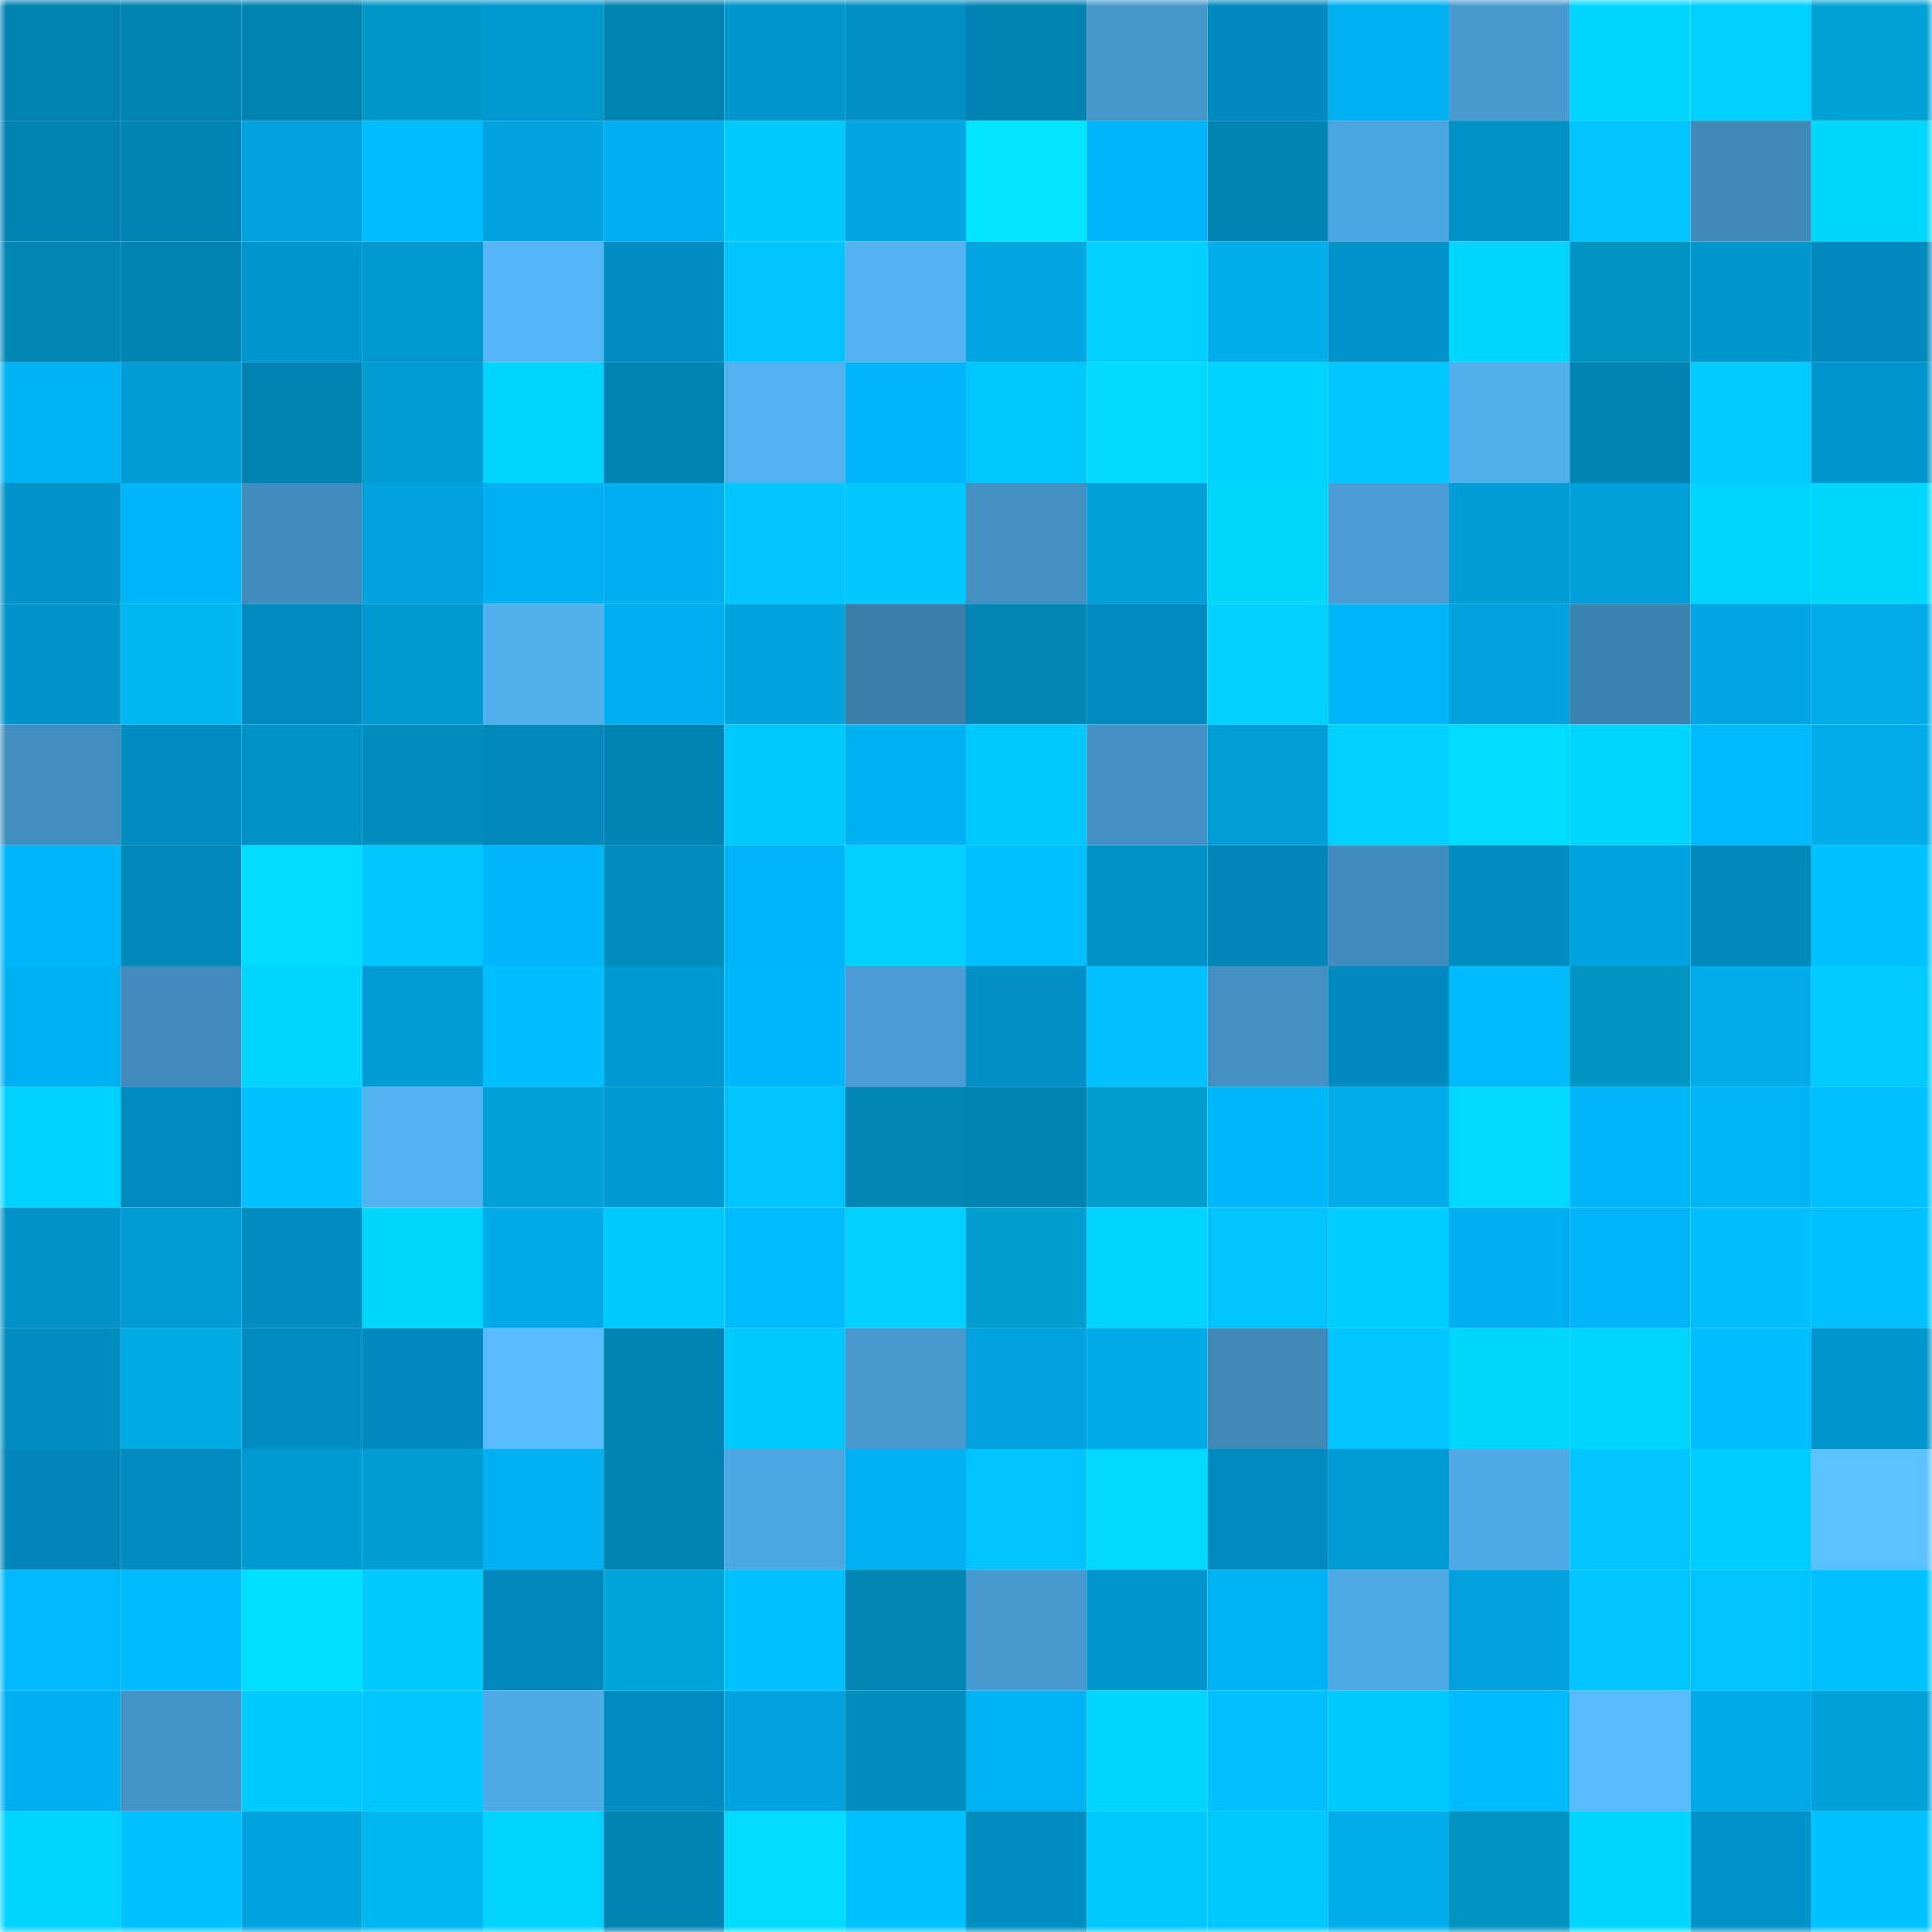 <svg viewBox="0 0 160 160" fill="none" role="img" xmlns="http://www.w3.org/2000/svg" width="240" height="240" name="ens%2Cphoenixtj.eth"><mask id="593508114" mask-type="alpha" maskUnits="userSpaceOnUse" x="0" y="0" width="160" height="160"><rect width="160" height="160" fill="#FFFFFF"></rect></mask><g mask="url(#593508114)"><rect x="0" y="0" width="10" height="10" fill="#0083b3"></rect><rect x="10" y="0" width="10" height="10" fill="#0083b3"></rect><rect x="20" y="0" width="10" height="10" fill="#0083b3"></rect><rect x="30" y="0" width="10" height="10" fill="#0098c9"></rect><rect x="40" y="0" width="10" height="10" fill="#0098cf"></rect><rect x="50" y="0" width="10" height="10" fill="#0083b3"></rect><rect x="60" y="0" width="10" height="10" fill="#0095cb"></rect><rect x="70" y="0" width="10" height="10" fill="#0090c4"></rect><rect x="80" y="0" width="10" height="10" fill="#0083b3"></rect><rect x="90" y="0" width="10" height="10" fill="#4697cb"></rect><rect x="100" y="0" width="10" height="10" fill="#008abd"></rect><rect x="110" y="0" width="10" height="10" fill="#00b1f1"></rect><rect x="120" y="0" width="10" height="10" fill="#489ad0"></rect><rect x="130" y="0" width="10" height="10" fill="#00d6ff"></rect><rect x="140" y="0" width="10" height="10" fill="#00d0ff"></rect><rect x="150" y="0" width="10" height="10" fill="#00a1d5"></rect><rect x="0" y="10" width="10" height="10" fill="#0083b3"></rect><rect x="10" y="10" width="10" height="10" fill="#0083b3"></rect><rect x="20" y="10" width="10" height="10" fill="#00a1dc"></rect><rect x="30" y="10" width="10" height="10" fill="#00bcff"></rect><rect x="40" y="10" width="10" height="10" fill="#00a3df"></rect><rect x="50" y="10" width="10" height="10" fill="#00afef"></rect><rect x="60" y="10" width="10" height="10" fill="#00caff"></rect><rect x="70" y="10" width="10" height="10" fill="#00a6e2"></rect><rect x="80" y="10" width="10" height="10" fill="#00e4ff"></rect><rect x="90" y="10" width="10" height="10" fill="#00b5f7"></rect><rect x="100" y="10" width="10" height="10" fill="#0083b3"></rect><rect x="110" y="10" width="10" height="10" fill="#4ca5de"></rect><rect x="120" y="10" width="10" height="10" fill="#0091c6"></rect><rect x="130" y="10" width="10" height="10" fill="#00c5ff"></rect><rect x="140" y="10" width="10" height="10" fill="#408aba"></rect><rect x="150" y="10" width="10" height="10" fill="#00d7ff"></rect><rect x="0" y="20" width="10" height="10" fill="#0085b5"></rect><rect x="10" y="20" width="10" height="10" fill="#0083b3"></rect><rect x="20" y="20" width="10" height="10" fill="#0096cd"></rect><rect x="30" y="20" width="10" height="10" fill="#0098cf"></rect><rect x="40" y="20" width="10" height="10" fill="#54b6f6"></rect><rect x="50" y="20" width="10" height="10" fill="#008ec2"></rect><rect x="60" y="20" width="10" height="10" fill="#00c4ff"></rect><rect x="70" y="20" width="10" height="10" fill="#53b2f0"></rect><rect x="80" y="20" width="10" height="10" fill="#00a5e1"></rect><rect x="90" y="20" width="10" height="10" fill="#00d0ff"></rect><rect x="100" y="20" width="10" height="10" fill="#00aeed"></rect><rect x="110" y="20" width="10" height="10" fill="#0092c8"></rect><rect x="120" y="20" width="10" height="10" fill="#00d5ff"></rect><rect x="130" y="20" width="10" height="10" fill="#0094c3"></rect><rect x="140" y="20" width="10" height="10" fill="#0097ce"></rect><rect x="150" y="20" width="10" height="10" fill="#008abd"></rect><rect x="0" y="30" width="10" height="10" fill="#00b2f3"></rect><rect x="10" y="30" width="10" height="10" fill="#009cd5"></rect><rect x="20" y="30" width="10" height="10" fill="#0083b3"></rect><rect x="30" y="30" width="10" height="10" fill="#009bd3"></rect><rect x="40" y="30" width="10" height="10" fill="#00d6ff"></rect><rect x="50" y="30" width="10" height="10" fill="#0083b3"></rect><rect x="60" y="30" width="10" height="10" fill="#52b1ef"></rect><rect x="70" y="30" width="10" height="10" fill="#00b6f9"></rect><rect x="80" y="30" width="10" height="10" fill="#00c8ff"></rect><rect x="90" y="30" width="10" height="10" fill="#00d8ff"></rect><rect x="100" y="30" width="10" height="10" fill="#00d2ff"></rect><rect x="110" y="30" width="10" height="10" fill="#00c7ff"></rect><rect x="120" y="30" width="10" height="10" fill="#51afec"></rect><rect x="130" y="30" width="10" height="10" fill="#0083b3"></rect><rect x="140" y="30" width="10" height="10" fill="#00ccff"></rect><rect x="150" y="30" width="10" height="10" fill="#0095cc"></rect><rect x="0" y="40" width="10" height="10" fill="#0092c8"></rect><rect x="10" y="40" width="10" height="10" fill="#00b5f7"></rect><rect x="20" y="40" width="10" height="10" fill="#428dbf"></rect><rect x="30" y="40" width="10" height="10" fill="#00a3de"></rect><rect x="40" y="40" width="10" height="10" fill="#00b1f1"></rect><rect x="50" y="40" width="10" height="10" fill="#00afef"></rect><rect x="60" y="40" width="10" height="10" fill="#00c5ff"></rect><rect x="70" y="40" width="10" height="10" fill="#00c7ff"></rect><rect x="80" y="40" width="10" height="10" fill="#4391c3"></rect><rect x="90" y="40" width="10" height="10" fill="#009fd9"></rect><rect x="100" y="40" width="10" height="10" fill="#00d7ff"></rect><rect x="110" y="40" width="10" height="10" fill="#499dd4"></rect><rect x="120" y="40" width="10" height="10" fill="#009dd6"></rect><rect x="130" y="40" width="10" height="10" fill="#009fd9"></rect><rect x="140" y="40" width="10" height="10" fill="#00d3ff"></rect><rect x="150" y="40" width="10" height="10" fill="#00d7ff"></rect><rect x="0" y="50" width="10" height="10" fill="#0094cb"></rect><rect x="10" y="50" width="10" height="10" fill="#00b7f2"></rect><rect x="20" y="50" width="10" height="10" fill="#008bbe"></rect><rect x="30" y="50" width="10" height="10" fill="#0098cf"></rect><rect x="40" y="50" width="10" height="10" fill="#52b0ed"></rect><rect x="50" y="50" width="10" height="10" fill="#00afef"></rect><rect x="60" y="50" width="10" height="10" fill="#00a4df"></rect><rect x="70" y="50" width="10" height="10" fill="#3a7eaa"></rect><rect x="80" y="50" width="10" height="10" fill="#0085b5"></rect><rect x="90" y="50" width="10" height="10" fill="#008bbe"></rect><rect x="100" y="50" width="10" height="10" fill="#00d1ff"></rect><rect x="110" y="50" width="10" height="10" fill="#00b6f9"></rect><rect x="120" y="50" width="10" height="10" fill="#00a2dd"></rect><rect x="130" y="50" width="10" height="10" fill="#3c82af"></rect><rect x="140" y="50" width="10" height="10" fill="#00a7e4"></rect><rect x="150" y="50" width="10" height="10" fill="#00abea"></rect><rect x="0" y="60" width="10" height="10" fill="#428ec0"></rect><rect x="10" y="60" width="10" height="10" fill="#008ec2"></rect><rect x="20" y="60" width="10" height="10" fill="#0091c6"></rect><rect x="30" y="60" width="10" height="10" fill="#008fbd"></rect><rect x="40" y="60" width="10" height="10" fill="#0088ba"></rect><rect x="50" y="60" width="10" height="10" fill="#0083b3"></rect><rect x="60" y="60" width="10" height="10" fill="#00c8ff"></rect><rect x="70" y="60" width="10" height="10" fill="#00b1f1"></rect><rect x="80" y="60" width="10" height="10" fill="#00c8ff"></rect><rect x="90" y="60" width="10" height="10" fill="#4391c4"></rect><rect x="100" y="60" width="10" height="10" fill="#009ed8"></rect><rect x="110" y="60" width="10" height="10" fill="#00d1ff"></rect><rect x="120" y="60" width="10" height="10" fill="#00dcff"></rect><rect x="130" y="60" width="10" height="10" fill="#00d6ff"></rect><rect x="140" y="60" width="10" height="10" fill="#00baff"></rect><rect x="150" y="60" width="10" height="10" fill="#00abea"></rect><rect x="0" y="70" width="10" height="10" fill="#00b5f8"></rect><rect x="10" y="70" width="10" height="10" fill="#0089bb"></rect><rect x="20" y="70" width="10" height="10" fill="#00ddff"></rect><rect x="30" y="70" width="10" height="10" fill="#00c7ff"></rect><rect x="40" y="70" width="10" height="10" fill="#00b6f9"></rect><rect x="50" y="70" width="10" height="10" fill="#008ebc"></rect><rect x="60" y="70" width="10" height="10" fill="#00b5f7"></rect><rect x="70" y="70" width="10" height="10" fill="#00d1ff"></rect><rect x="80" y="70" width="10" height="10" fill="#00c1ff"></rect><rect x="90" y="70" width="10" height="10" fill="#0091c6"></rect><rect x="100" y="70" width="10" height="10" fill="#0086b7"></rect><rect x="110" y="70" width="10" height="10" fill="#428dbf"></rect><rect x="120" y="70" width="10" height="10" fill="#008ec1"></rect><rect x="130" y="70" width="10" height="10" fill="#00a4e0"></rect><rect x="140" y="70" width="10" height="10" fill="#0088ba"></rect><rect x="150" y="70" width="10" height="10" fill="#00c1ff"></rect><rect x="0" y="80" width="10" height="10" fill="#00b1f1"></rect><rect x="10" y="80" width="10" height="10" fill="#418cbd"></rect><rect x="20" y="80" width="10" height="10" fill="#00d5ff"></rect><rect x="30" y="80" width="10" height="10" fill="#009bd3"></rect><rect x="40" y="80" width="10" height="10" fill="#00bfff"></rect><rect x="50" y="80" width="10" height="10" fill="#0099d1"></rect><rect x="60" y="80" width="10" height="10" fill="#00b7fa"></rect><rect x="70" y="80" width="10" height="10" fill="#499dd4"></rect><rect x="80" y="80" width="10" height="10" fill="#0090c5"></rect><rect x="90" y="80" width="10" height="10" fill="#00c0ff"></rect><rect x="100" y="80" width="10" height="10" fill="#4390c2"></rect><rect x="110" y="80" width="10" height="10" fill="#008abd"></rect><rect x="120" y="80" width="10" height="10" fill="#00bafe"></rect><rect x="130" y="80" width="10" height="10" fill="#0094c3"></rect><rect x="140" y="80" width="10" height="10" fill="#00aceb"></rect><rect x="150" y="80" width="10" height="10" fill="#00ccff"></rect><rect x="0" y="90" width="10" height="10" fill="#00d2ff"></rect><rect x="10" y="90" width="10" height="10" fill="#008bbe"></rect><rect x="20" y="90" width="10" height="10" fill="#00c2ff"></rect><rect x="30" y="90" width="10" height="10" fill="#53b2f0"></rect><rect x="40" y="90" width="10" height="10" fill="#00a0db"></rect><rect x="50" y="90" width="10" height="10" fill="#0099d1"></rect><rect x="60" y="90" width="10" height="10" fill="#00c3ff"></rect><rect x="70" y="90" width="10" height="10" fill="#0085b5"></rect><rect x="80" y="90" width="10" height="10" fill="#0083b3"></rect><rect x="90" y="90" width="10" height="10" fill="#009dcf"></rect><rect x="100" y="90" width="10" height="10" fill="#00b7fa"></rect><rect x="110" y="90" width="10" height="10" fill="#00abea"></rect><rect x="120" y="90" width="10" height="10" fill="#00d8ff"></rect><rect x="130" y="90" width="10" height="10" fill="#00b5f7"></rect><rect x="140" y="90" width="10" height="10" fill="#00b4f5"></rect><rect x="150" y="90" width="10" height="10" fill="#00c1ff"></rect><rect x="0" y="100" width="10" height="10" fill="#0092c7"></rect><rect x="10" y="100" width="10" height="10" fill="#009cd5"></rect><rect x="20" y="100" width="10" height="10" fill="#008dc0"></rect><rect x="30" y="100" width="10" height="10" fill="#00d7ff"></rect><rect x="40" y="100" width="10" height="10" fill="#00aae8"></rect><rect x="50" y="100" width="10" height="10" fill="#00c9ff"></rect><rect x="60" y="100" width="10" height="10" fill="#00bcff"></rect><rect x="70" y="100" width="10" height="10" fill="#00d1ff"></rect><rect x="80" y="100" width="10" height="10" fill="#009dcf"></rect><rect x="90" y="100" width="10" height="10" fill="#00d3ff"></rect><rect x="100" y="100" width="10" height="10" fill="#00c3ff"></rect><rect x="110" y="100" width="10" height="10" fill="#00cdff"></rect><rect x="120" y="100" width="10" height="10" fill="#00afef"></rect><rect x="130" y="100" width="10" height="10" fill="#00b5f7"></rect><rect x="140" y="100" width="10" height="10" fill="#00bffc"></rect><rect x="150" y="100" width="10" height="10" fill="#00c1ff"></rect><rect x="0" y="110" width="10" height="10" fill="#008dc0"></rect><rect x="10" y="110" width="10" height="10" fill="#00abe3"></rect><rect x="20" y="110" width="10" height="10" fill="#008cbf"></rect><rect x="30" y="110" width="10" height="10" fill="#008abd"></rect><rect x="40" y="110" width="10" height="10" fill="#57bbfc"></rect><rect x="50" y="110" width="10" height="10" fill="#0083b3"></rect><rect x="60" y="110" width="10" height="10" fill="#00c8ff"></rect><rect x="70" y="110" width="10" height="10" fill="#4698cd"></rect><rect x="80" y="110" width="10" height="10" fill="#00a2dd"></rect><rect x="90" y="110" width="10" height="10" fill="#00aae8"></rect><rect x="100" y="110" width="10" height="10" fill="#408aba"></rect><rect x="110" y="110" width="10" height="10" fill="#00c4ff"></rect><rect x="120" y="110" width="10" height="10" fill="#00d7ff"></rect><rect x="130" y="110" width="10" height="10" fill="#00d6ff"></rect><rect x="140" y="110" width="10" height="10" fill="#00bfff"></rect><rect x="150" y="110" width="10" height="10" fill="#0095cc"></rect><rect x="0" y="120" width="10" height="10" fill="#0085b6"></rect><rect x="10" y="120" width="10" height="10" fill="#008bbe"></rect><rect x="20" y="120" width="10" height="10" fill="#009ad2"></rect><rect x="30" y="120" width="10" height="10" fill="#009ed1"></rect><rect x="40" y="120" width="10" height="10" fill="#00b1f2"></rect><rect x="50" y="120" width="10" height="10" fill="#0083b3"></rect><rect x="60" y="120" width="10" height="10" fill="#4ea8e3"></rect><rect x="70" y="120" width="10" height="10" fill="#00b1f1"></rect><rect x="80" y="120" width="10" height="10" fill="#00c4ff"></rect><rect x="90" y="120" width="10" height="10" fill="#00d8ff"></rect><rect x="100" y="120" width="10" height="10" fill="#008bbe"></rect><rect x="110" y="120" width="10" height="10" fill="#009bd3"></rect><rect x="120" y="120" width="10" height="10" fill="#4faae5"></rect><rect x="130" y="120" width="10" height="10" fill="#00c5ff"></rect><rect x="140" y="120" width="10" height="10" fill="#00cdff"></rect><rect x="150" y="120" width="10" height="10" fill="#5ac2ff"></rect><rect x="0" y="130" width="10" height="10" fill="#00b8fb"></rect><rect x="10" y="130" width="10" height="10" fill="#00bafe"></rect><rect x="20" y="130" width="10" height="10" fill="#00dfff"></rect><rect x="30" y="130" width="10" height="10" fill="#00c9ff"></rect><rect x="40" y="130" width="10" height="10" fill="#0089bb"></rect><rect x="50" y="130" width="10" height="10" fill="#00a5db"></rect><rect x="60" y="130" width="10" height="10" fill="#00c2ff"></rect><rect x="70" y="130" width="10" height="10" fill="#0085b5"></rect><rect x="80" y="130" width="10" height="10" fill="#479ad0"></rect><rect x="90" y="130" width="10" height="10" fill="#0096cd"></rect><rect x="100" y="130" width="10" height="10" fill="#00b3f5"></rect><rect x="110" y="130" width="10" height="10" fill="#4faae5"></rect><rect x="120" y="130" width="10" height="10" fill="#00a1dc"></rect><rect x="130" y="130" width="10" height="10" fill="#00c5ff"></rect><rect x="140" y="130" width="10" height="10" fill="#00c3ff"></rect><rect x="150" y="130" width="10" height="10" fill="#00c1ff"></rect><rect x="0" y="140" width="10" height="10" fill="#00afef"></rect><rect x="10" y="140" width="10" height="10" fill="#4594c8"></rect><rect x="20" y="140" width="10" height="10" fill="#00caff"></rect><rect x="30" y="140" width="10" height="10" fill="#00c7ff"></rect><rect x="40" y="140" width="10" height="10" fill="#4fabe7"></rect><rect x="50" y="140" width="10" height="10" fill="#008ec2"></rect><rect x="60" y="140" width="10" height="10" fill="#00a3df"></rect><rect x="70" y="140" width="10" height="10" fill="#008fbd"></rect><rect x="80" y="140" width="10" height="10" fill="#00b2f3"></rect><rect x="90" y="140" width="10" height="10" fill="#00d6ff"></rect><rect x="100" y="140" width="10" height="10" fill="#00c0fe"></rect><rect x="110" y="140" width="10" height="10" fill="#00c9ff"></rect><rect x="120" y="140" width="10" height="10" fill="#00bafe"></rect><rect x="130" y="140" width="10" height="10" fill="#57bbfc"></rect><rect x="140" y="140" width="10" height="10" fill="#00a8e5"></rect><rect x="150" y="140" width="10" height="10" fill="#00a0db"></rect><rect x="0" y="150" width="10" height="10" fill="#00d3ff"></rect><rect x="10" y="150" width="10" height="10" fill="#00c2ff"></rect><rect x="20" y="150" width="10" height="10" fill="#00a4df"></rect><rect x="30" y="150" width="10" height="10" fill="#00b6f0"></rect><rect x="40" y="150" width="10" height="10" fill="#00d3ff"></rect><rect x="50" y="150" width="10" height="10" fill="#0083b3"></rect><rect x="60" y="150" width="10" height="10" fill="#00dcff"></rect><rect x="70" y="150" width="10" height="10" fill="#00c1ff"></rect><rect x="80" y="150" width="10" height="10" fill="#008dc0"></rect><rect x="90" y="150" width="10" height="10" fill="#00c8ff"></rect><rect x="100" y="150" width="10" height="10" fill="#00c8ff"></rect><rect x="110" y="150" width="10" height="10" fill="#00aeed"></rect><rect x="120" y="150" width="10" height="10" fill="#0092c1"></rect><rect x="130" y="150" width="10" height="10" fill="#00d6ff"></rect><rect x="140" y="150" width="10" height="10" fill="#0092c8"></rect><rect x="150" y="150" width="10" height="10" fill="#00c1ff"></rect></g></svg>